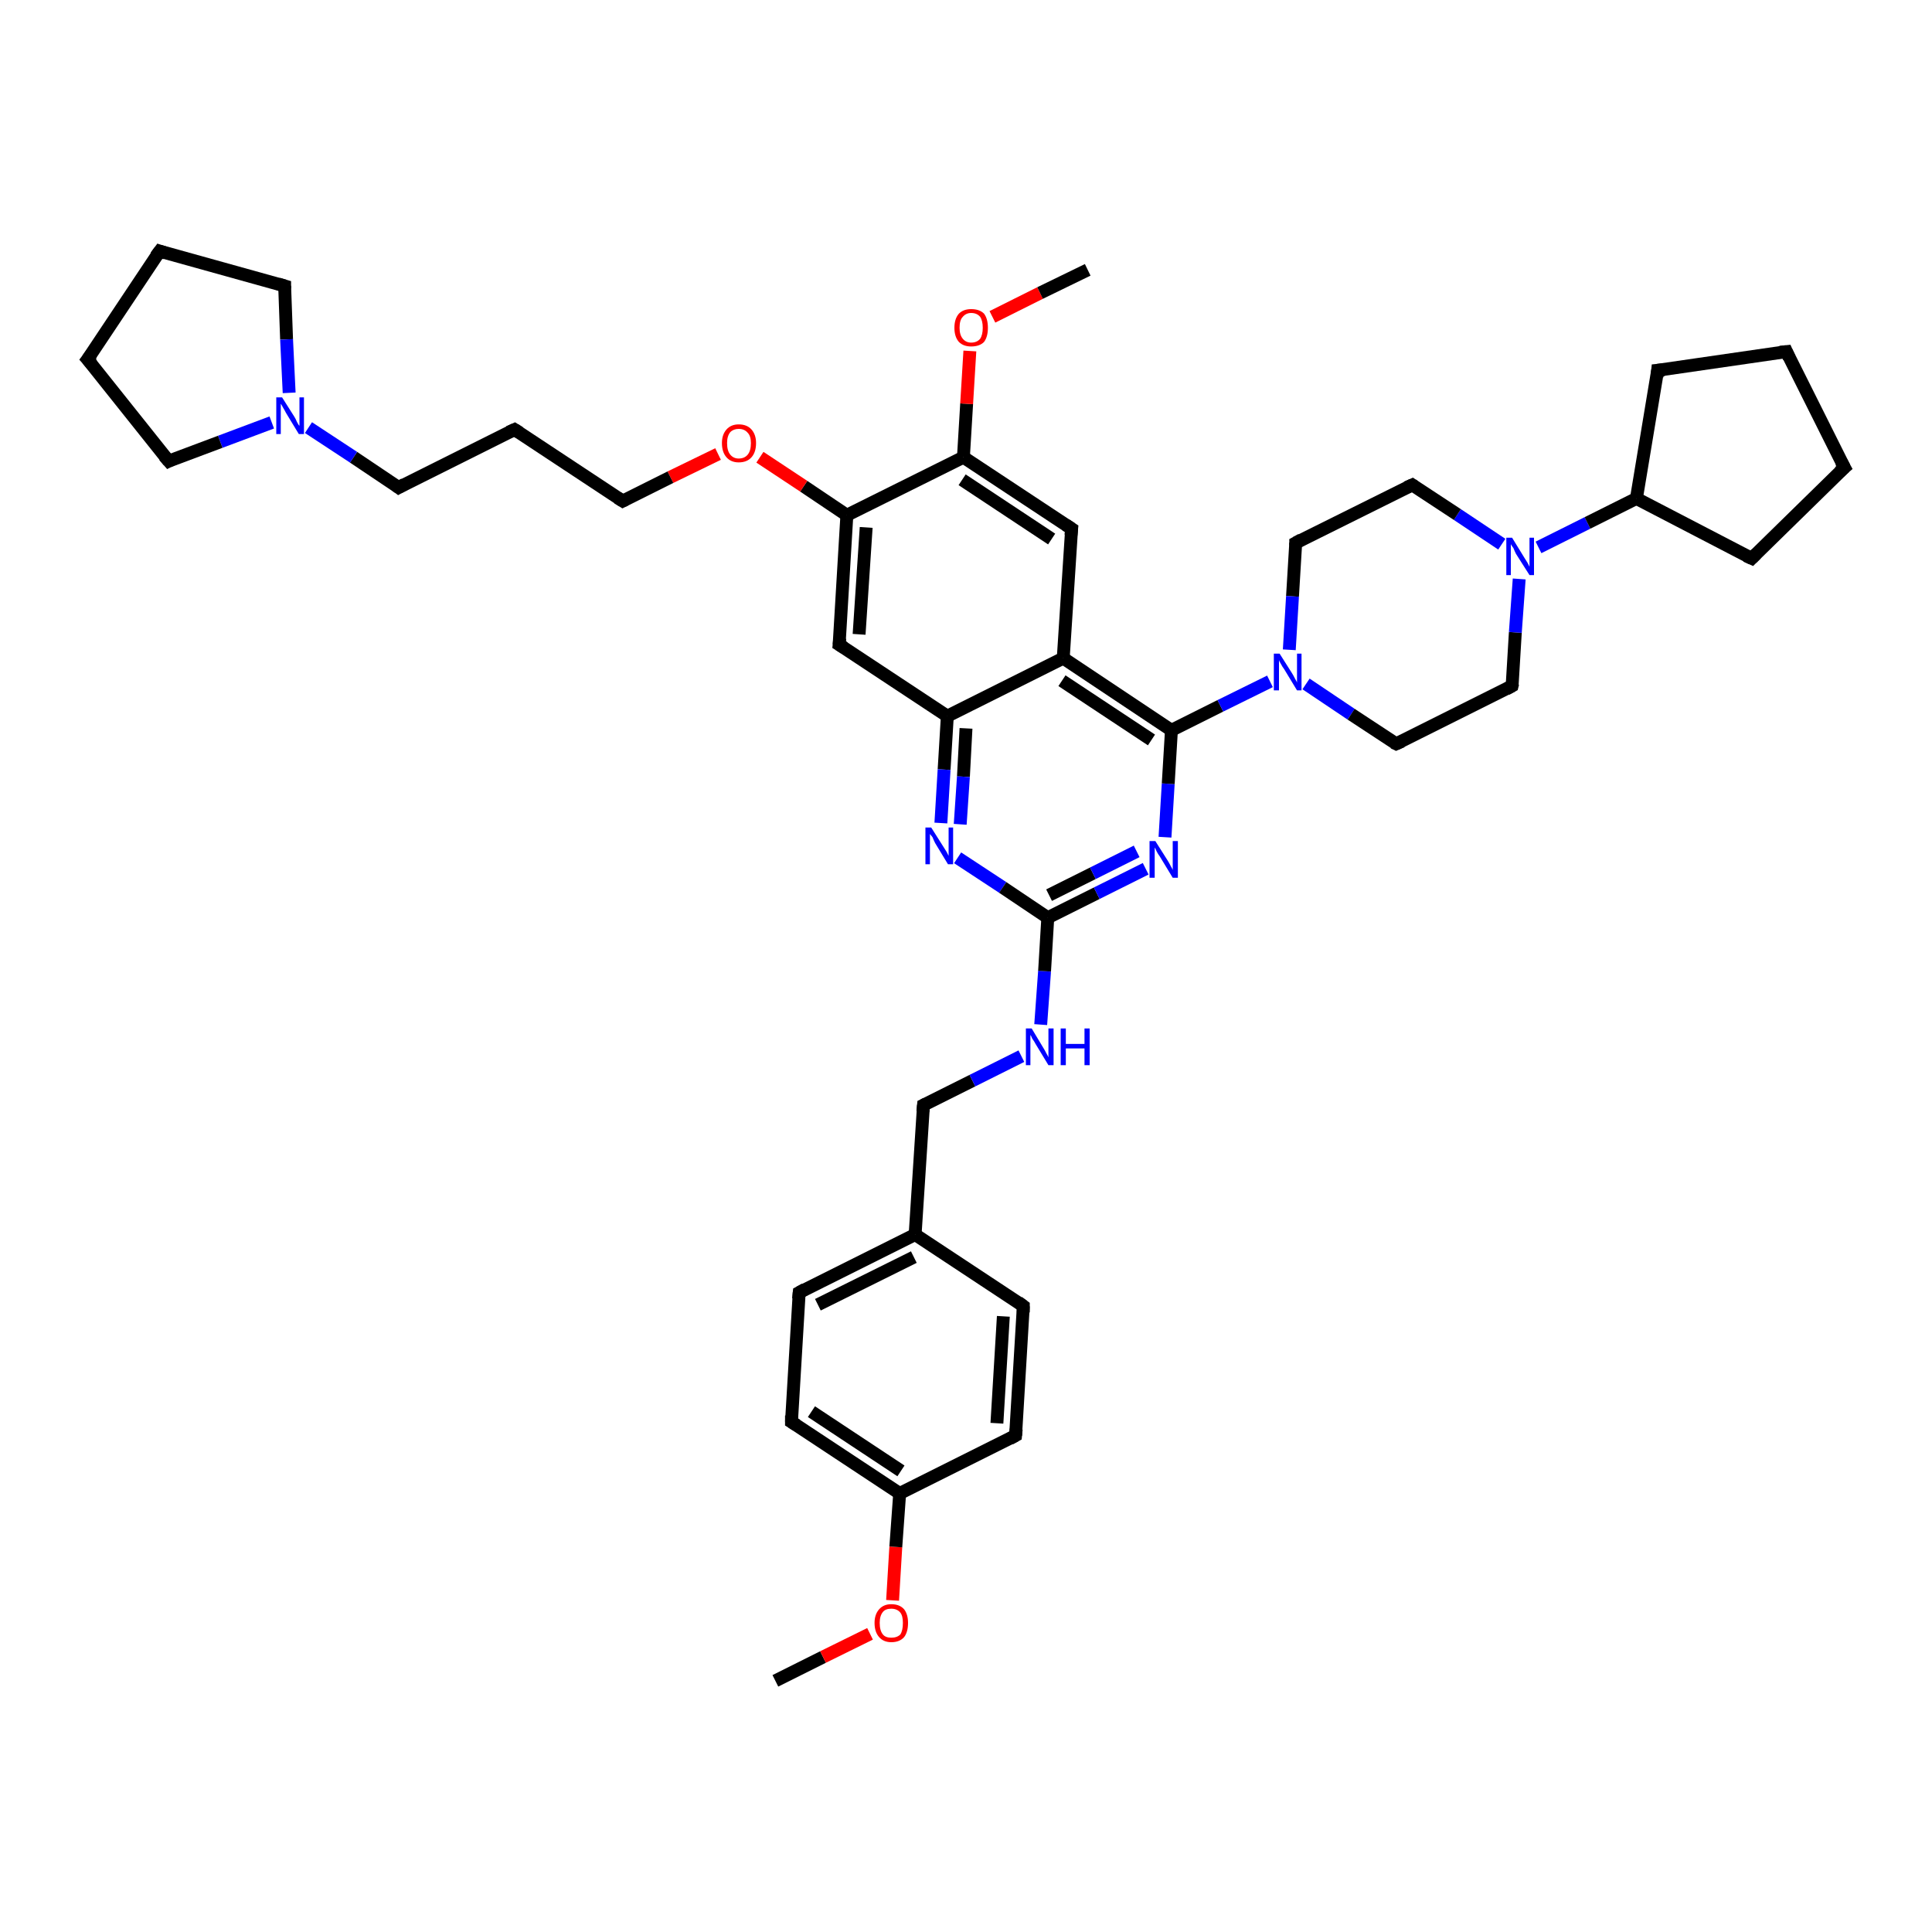 <?xml version='1.0' encoding='iso-8859-1'?>
<svg version='1.1' baseProfile='full'
              xmlns='http://www.w3.org/2000/svg'
                      xmlns:rdkit='http://www.rdkit.org/xml'
                      xmlns:xlink='http://www.w3.org/1999/xlink'
                  xml:space='preserve'
width='300px' height='300px' viewBox='0 0 300 300'>
<!-- END OF HEADER -->
<rect style='opacity:1.0;fill:#FFFFFF;stroke:none' width='300.0' height='300.0' x='0.0' y='0.0'> </rect>
<path class='bond-0 atom-0 atom-1' d='M 120.4,261.0 L 127.8,257.3' style='fill:none;fill-rule:evenodd;stroke:#000000;stroke-width:2.0px;stroke-linecap:butt;stroke-linejoin:miter;stroke-opacity:1' />
<path class='bond-0 atom-0 atom-1' d='M 127.8,257.3 L 135.1,253.7' style='fill:none;fill-rule:evenodd;stroke:#FF0000;stroke-width:2.0px;stroke-linecap:butt;stroke-linejoin:miter;stroke-opacity:1' />
<path class='bond-1 atom-1 atom-2' d='M 138.6,248.5 L 139.1,240.2' style='fill:none;fill-rule:evenodd;stroke:#FF0000;stroke-width:2.0px;stroke-linecap:butt;stroke-linejoin:miter;stroke-opacity:1' />
<path class='bond-1 atom-1 atom-2' d='M 139.1,240.2 L 139.7,231.9' style='fill:none;fill-rule:evenodd;stroke:#000000;stroke-width:2.0px;stroke-linecap:butt;stroke-linejoin:miter;stroke-opacity:1' />
<path class='bond-2 atom-2 atom-3' d='M 139.7,231.9 L 122.9,220.8' style='fill:none;fill-rule:evenodd;stroke:#000000;stroke-width:2.0px;stroke-linecap:butt;stroke-linejoin:miter;stroke-opacity:1' />
<path class='bond-2 atom-2 atom-3' d='M 139.9,228.4 L 126.0,219.2' style='fill:none;fill-rule:evenodd;stroke:#000000;stroke-width:2.0px;stroke-linecap:butt;stroke-linejoin:miter;stroke-opacity:1' />
<path class='bond-3 atom-3 atom-4' d='M 122.9,220.8 L 124.1,200.7' style='fill:none;fill-rule:evenodd;stroke:#000000;stroke-width:2.0px;stroke-linecap:butt;stroke-linejoin:miter;stroke-opacity:1' />
<path class='bond-4 atom-4 atom-5' d='M 124.1,200.7 L 142.1,191.7' style='fill:none;fill-rule:evenodd;stroke:#000000;stroke-width:2.0px;stroke-linecap:butt;stroke-linejoin:miter;stroke-opacity:1' />
<path class='bond-4 atom-4 atom-5' d='M 127.0,202.6 L 141.9,195.2' style='fill:none;fill-rule:evenodd;stroke:#000000;stroke-width:2.0px;stroke-linecap:butt;stroke-linejoin:miter;stroke-opacity:1' />
<path class='bond-5 atom-5 atom-6' d='M 142.1,191.7 L 143.4,171.6' style='fill:none;fill-rule:evenodd;stroke:#000000;stroke-width:2.0px;stroke-linecap:butt;stroke-linejoin:miter;stroke-opacity:1' />
<path class='bond-6 atom-6 atom-7' d='M 143.4,171.6 L 151.0,167.8' style='fill:none;fill-rule:evenodd;stroke:#000000;stroke-width:2.0px;stroke-linecap:butt;stroke-linejoin:miter;stroke-opacity:1' />
<path class='bond-6 atom-6 atom-7' d='M 151.0,167.8 L 158.6,164.0' style='fill:none;fill-rule:evenodd;stroke:#0000FF;stroke-width:2.0px;stroke-linecap:butt;stroke-linejoin:miter;stroke-opacity:1' />
<path class='bond-7 atom-7 atom-8' d='M 161.6,159.1 L 162.2,150.8' style='fill:none;fill-rule:evenodd;stroke:#0000FF;stroke-width:2.0px;stroke-linecap:butt;stroke-linejoin:miter;stroke-opacity:1' />
<path class='bond-7 atom-7 atom-8' d='M 162.2,150.8 L 162.7,142.5' style='fill:none;fill-rule:evenodd;stroke:#000000;stroke-width:2.0px;stroke-linecap:butt;stroke-linejoin:miter;stroke-opacity:1' />
<path class='bond-8 atom-8 atom-9' d='M 162.7,142.5 L 170.3,138.7' style='fill:none;fill-rule:evenodd;stroke:#000000;stroke-width:2.0px;stroke-linecap:butt;stroke-linejoin:miter;stroke-opacity:1' />
<path class='bond-8 atom-8 atom-9' d='M 170.3,138.7 L 177.9,134.9' style='fill:none;fill-rule:evenodd;stroke:#0000FF;stroke-width:2.0px;stroke-linecap:butt;stroke-linejoin:miter;stroke-opacity:1' />
<path class='bond-8 atom-8 atom-9' d='M 162.9,139.0 L 169.7,135.6' style='fill:none;fill-rule:evenodd;stroke:#000000;stroke-width:2.0px;stroke-linecap:butt;stroke-linejoin:miter;stroke-opacity:1' />
<path class='bond-8 atom-8 atom-9' d='M 169.7,135.6 L 176.5,132.2' style='fill:none;fill-rule:evenodd;stroke:#0000FF;stroke-width:2.0px;stroke-linecap:butt;stroke-linejoin:miter;stroke-opacity:1' />
<path class='bond-9 atom-9 atom-10' d='M 180.9,130.0 L 181.4,121.7' style='fill:none;fill-rule:evenodd;stroke:#0000FF;stroke-width:2.0px;stroke-linecap:butt;stroke-linejoin:miter;stroke-opacity:1' />
<path class='bond-9 atom-9 atom-10' d='M 181.4,121.7 L 181.9,113.4' style='fill:none;fill-rule:evenodd;stroke:#000000;stroke-width:2.0px;stroke-linecap:butt;stroke-linejoin:miter;stroke-opacity:1' />
<path class='bond-10 atom-10 atom-11' d='M 181.9,113.4 L 189.5,109.6' style='fill:none;fill-rule:evenodd;stroke:#000000;stroke-width:2.0px;stroke-linecap:butt;stroke-linejoin:miter;stroke-opacity:1' />
<path class='bond-10 atom-10 atom-11' d='M 189.5,109.6 L 197.2,105.8' style='fill:none;fill-rule:evenodd;stroke:#0000FF;stroke-width:2.0px;stroke-linecap:butt;stroke-linejoin:miter;stroke-opacity:1' />
<path class='bond-11 atom-11 atom-12' d='M 202.8,106.2 L 209.8,110.9' style='fill:none;fill-rule:evenodd;stroke:#0000FF;stroke-width:2.0px;stroke-linecap:butt;stroke-linejoin:miter;stroke-opacity:1' />
<path class='bond-11 atom-11 atom-12' d='M 209.8,110.9 L 216.8,115.5' style='fill:none;fill-rule:evenodd;stroke:#000000;stroke-width:2.0px;stroke-linecap:butt;stroke-linejoin:miter;stroke-opacity:1' />
<path class='bond-12 atom-12 atom-13' d='M 216.8,115.5 L 234.8,106.5' style='fill:none;fill-rule:evenodd;stroke:#000000;stroke-width:2.0px;stroke-linecap:butt;stroke-linejoin:miter;stroke-opacity:1' />
<path class='bond-13 atom-13 atom-14' d='M 234.8,106.5 L 235.3,98.2' style='fill:none;fill-rule:evenodd;stroke:#000000;stroke-width:2.0px;stroke-linecap:butt;stroke-linejoin:miter;stroke-opacity:1' />
<path class='bond-13 atom-13 atom-14' d='M 235.3,98.2 L 235.9,89.9' style='fill:none;fill-rule:evenodd;stroke:#0000FF;stroke-width:2.0px;stroke-linecap:butt;stroke-linejoin:miter;stroke-opacity:1' />
<path class='bond-14 atom-14 atom-15' d='M 233.2,84.5 L 226.3,79.9' style='fill:none;fill-rule:evenodd;stroke:#0000FF;stroke-width:2.0px;stroke-linecap:butt;stroke-linejoin:miter;stroke-opacity:1' />
<path class='bond-14 atom-14 atom-15' d='M 226.3,79.9 L 219.3,75.3' style='fill:none;fill-rule:evenodd;stroke:#000000;stroke-width:2.0px;stroke-linecap:butt;stroke-linejoin:miter;stroke-opacity:1' />
<path class='bond-15 atom-15 atom-16' d='M 219.3,75.3 L 201.2,84.3' style='fill:none;fill-rule:evenodd;stroke:#000000;stroke-width:2.0px;stroke-linecap:butt;stroke-linejoin:miter;stroke-opacity:1' />
<path class='bond-16 atom-14 atom-17' d='M 238.9,85.0 L 246.5,81.2' style='fill:none;fill-rule:evenodd;stroke:#0000FF;stroke-width:2.0px;stroke-linecap:butt;stroke-linejoin:miter;stroke-opacity:1' />
<path class='bond-16 atom-14 atom-17' d='M 246.5,81.2 L 254.1,77.4' style='fill:none;fill-rule:evenodd;stroke:#000000;stroke-width:2.0px;stroke-linecap:butt;stroke-linejoin:miter;stroke-opacity:1' />
<path class='bond-17 atom-17 atom-18' d='M 254.1,77.4 L 257.4,57.5' style='fill:none;fill-rule:evenodd;stroke:#000000;stroke-width:2.0px;stroke-linecap:butt;stroke-linejoin:miter;stroke-opacity:1' />
<path class='bond-18 atom-18 atom-19' d='M 257.4,57.5 L 277.4,54.6' style='fill:none;fill-rule:evenodd;stroke:#000000;stroke-width:2.0px;stroke-linecap:butt;stroke-linejoin:miter;stroke-opacity:1' />
<path class='bond-19 atom-19 atom-20' d='M 277.4,54.6 L 286.4,72.6' style='fill:none;fill-rule:evenodd;stroke:#000000;stroke-width:2.0px;stroke-linecap:butt;stroke-linejoin:miter;stroke-opacity:1' />
<path class='bond-20 atom-20 atom-21' d='M 286.4,72.6 L 272.0,86.7' style='fill:none;fill-rule:evenodd;stroke:#000000;stroke-width:2.0px;stroke-linecap:butt;stroke-linejoin:miter;stroke-opacity:1' />
<path class='bond-21 atom-10 atom-22' d='M 181.9,113.4 L 165.1,102.2' style='fill:none;fill-rule:evenodd;stroke:#000000;stroke-width:2.0px;stroke-linecap:butt;stroke-linejoin:miter;stroke-opacity:1' />
<path class='bond-21 atom-10 atom-22' d='M 178.8,114.9 L 164.9,105.7' style='fill:none;fill-rule:evenodd;stroke:#000000;stroke-width:2.0px;stroke-linecap:butt;stroke-linejoin:miter;stroke-opacity:1' />
<path class='bond-22 atom-22 atom-23' d='M 165.1,102.2 L 166.4,82.1' style='fill:none;fill-rule:evenodd;stroke:#000000;stroke-width:2.0px;stroke-linecap:butt;stroke-linejoin:miter;stroke-opacity:1' />
<path class='bond-23 atom-23 atom-24' d='M 166.4,82.1 L 149.6,71.0' style='fill:none;fill-rule:evenodd;stroke:#000000;stroke-width:2.0px;stroke-linecap:butt;stroke-linejoin:miter;stroke-opacity:1' />
<path class='bond-23 atom-23 atom-24' d='M 163.3,83.7 L 149.4,74.5' style='fill:none;fill-rule:evenodd;stroke:#000000;stroke-width:2.0px;stroke-linecap:butt;stroke-linejoin:miter;stroke-opacity:1' />
<path class='bond-24 atom-24 atom-25' d='M 149.6,71.0 L 150.1,62.7' style='fill:none;fill-rule:evenodd;stroke:#000000;stroke-width:2.0px;stroke-linecap:butt;stroke-linejoin:miter;stroke-opacity:1' />
<path class='bond-24 atom-24 atom-25' d='M 150.1,62.7 L 150.6,54.5' style='fill:none;fill-rule:evenodd;stroke:#FF0000;stroke-width:2.0px;stroke-linecap:butt;stroke-linejoin:miter;stroke-opacity:1' />
<path class='bond-25 atom-25 atom-26' d='M 154.1,49.2 L 161.5,45.5' style='fill:none;fill-rule:evenodd;stroke:#FF0000;stroke-width:2.0px;stroke-linecap:butt;stroke-linejoin:miter;stroke-opacity:1' />
<path class='bond-25 atom-25 atom-26' d='M 161.5,45.5 L 168.9,41.9' style='fill:none;fill-rule:evenodd;stroke:#000000;stroke-width:2.0px;stroke-linecap:butt;stroke-linejoin:miter;stroke-opacity:1' />
<path class='bond-26 atom-24 atom-27' d='M 149.6,71.0 L 131.5,80.0' style='fill:none;fill-rule:evenodd;stroke:#000000;stroke-width:2.0px;stroke-linecap:butt;stroke-linejoin:miter;stroke-opacity:1' />
<path class='bond-27 atom-27 atom-28' d='M 131.5,80.0 L 124.8,75.5' style='fill:none;fill-rule:evenodd;stroke:#000000;stroke-width:2.0px;stroke-linecap:butt;stroke-linejoin:miter;stroke-opacity:1' />
<path class='bond-27 atom-27 atom-28' d='M 124.8,75.5 L 118.0,71.0' style='fill:none;fill-rule:evenodd;stroke:#FF0000;stroke-width:2.0px;stroke-linecap:butt;stroke-linejoin:miter;stroke-opacity:1' />
<path class='bond-28 atom-28 atom-29' d='M 111.5,70.5 L 104.1,74.1' style='fill:none;fill-rule:evenodd;stroke:#FF0000;stroke-width:2.0px;stroke-linecap:butt;stroke-linejoin:miter;stroke-opacity:1' />
<path class='bond-28 atom-28 atom-29' d='M 104.1,74.1 L 96.7,77.8' style='fill:none;fill-rule:evenodd;stroke:#000000;stroke-width:2.0px;stroke-linecap:butt;stroke-linejoin:miter;stroke-opacity:1' />
<path class='bond-29 atom-29 atom-30' d='M 96.7,77.8 L 79.9,66.7' style='fill:none;fill-rule:evenodd;stroke:#000000;stroke-width:2.0px;stroke-linecap:butt;stroke-linejoin:miter;stroke-opacity:1' />
<path class='bond-30 atom-30 atom-31' d='M 79.9,66.7 L 61.9,75.7' style='fill:none;fill-rule:evenodd;stroke:#000000;stroke-width:2.0px;stroke-linecap:butt;stroke-linejoin:miter;stroke-opacity:1' />
<path class='bond-31 atom-31 atom-32' d='M 61.9,75.7 L 54.9,71.0' style='fill:none;fill-rule:evenodd;stroke:#000000;stroke-width:2.0px;stroke-linecap:butt;stroke-linejoin:miter;stroke-opacity:1' />
<path class='bond-31 atom-31 atom-32' d='M 54.9,71.0 L 47.9,66.4' style='fill:none;fill-rule:evenodd;stroke:#0000FF;stroke-width:2.0px;stroke-linecap:butt;stroke-linejoin:miter;stroke-opacity:1' />
<path class='bond-32 atom-32 atom-33' d='M 42.2,65.6 L 34.2,68.6' style='fill:none;fill-rule:evenodd;stroke:#0000FF;stroke-width:2.0px;stroke-linecap:butt;stroke-linejoin:miter;stroke-opacity:1' />
<path class='bond-32 atom-32 atom-33' d='M 34.2,68.6 L 26.2,71.6' style='fill:none;fill-rule:evenodd;stroke:#000000;stroke-width:2.0px;stroke-linecap:butt;stroke-linejoin:miter;stroke-opacity:1' />
<path class='bond-33 atom-33 atom-34' d='M 26.2,71.6 L 13.6,55.8' style='fill:none;fill-rule:evenodd;stroke:#000000;stroke-width:2.0px;stroke-linecap:butt;stroke-linejoin:miter;stroke-opacity:1' />
<path class='bond-34 atom-34 atom-35' d='M 13.6,55.8 L 24.8,39.0' style='fill:none;fill-rule:evenodd;stroke:#000000;stroke-width:2.0px;stroke-linecap:butt;stroke-linejoin:miter;stroke-opacity:1' />
<path class='bond-35 atom-35 atom-36' d='M 24.8,39.0 L 44.2,44.4' style='fill:none;fill-rule:evenodd;stroke:#000000;stroke-width:2.0px;stroke-linecap:butt;stroke-linejoin:miter;stroke-opacity:1' />
<path class='bond-36 atom-27 atom-37' d='M 131.5,80.0 L 130.3,100.1' style='fill:none;fill-rule:evenodd;stroke:#000000;stroke-width:2.0px;stroke-linecap:butt;stroke-linejoin:miter;stroke-opacity:1' />
<path class='bond-36 atom-27 atom-37' d='M 134.5,81.9 L 133.4,98.5' style='fill:none;fill-rule:evenodd;stroke:#000000;stroke-width:2.0px;stroke-linecap:butt;stroke-linejoin:miter;stroke-opacity:1' />
<path class='bond-37 atom-37 atom-38' d='M 130.3,100.1 L 147.1,111.2' style='fill:none;fill-rule:evenodd;stroke:#000000;stroke-width:2.0px;stroke-linecap:butt;stroke-linejoin:miter;stroke-opacity:1' />
<path class='bond-38 atom-38 atom-39' d='M 147.1,111.2 L 146.6,119.5' style='fill:none;fill-rule:evenodd;stroke:#000000;stroke-width:2.0px;stroke-linecap:butt;stroke-linejoin:miter;stroke-opacity:1' />
<path class='bond-38 atom-38 atom-39' d='M 146.6,119.5 L 146.1,127.8' style='fill:none;fill-rule:evenodd;stroke:#0000FF;stroke-width:2.0px;stroke-linecap:butt;stroke-linejoin:miter;stroke-opacity:1' />
<path class='bond-38 atom-38 atom-39' d='M 150.0,113.1 L 149.6,120.6' style='fill:none;fill-rule:evenodd;stroke:#000000;stroke-width:2.0px;stroke-linecap:butt;stroke-linejoin:miter;stroke-opacity:1' />
<path class='bond-38 atom-38 atom-39' d='M 149.6,120.6 L 149.1,128.0' style='fill:none;fill-rule:evenodd;stroke:#0000FF;stroke-width:2.0px;stroke-linecap:butt;stroke-linejoin:miter;stroke-opacity:1' />
<path class='bond-39 atom-5 atom-40' d='M 142.1,191.7 L 158.9,202.8' style='fill:none;fill-rule:evenodd;stroke:#000000;stroke-width:2.0px;stroke-linecap:butt;stroke-linejoin:miter;stroke-opacity:1' />
<path class='bond-40 atom-40 atom-41' d='M 158.9,202.8 L 157.7,222.9' style='fill:none;fill-rule:evenodd;stroke:#000000;stroke-width:2.0px;stroke-linecap:butt;stroke-linejoin:miter;stroke-opacity:1' />
<path class='bond-40 atom-40 atom-41' d='M 155.8,204.4 L 154.8,221.0' style='fill:none;fill-rule:evenodd;stroke:#000000;stroke-width:2.0px;stroke-linecap:butt;stroke-linejoin:miter;stroke-opacity:1' />
<path class='bond-41 atom-41 atom-2' d='M 157.7,222.9 L 139.7,231.9' style='fill:none;fill-rule:evenodd;stroke:#000000;stroke-width:2.0px;stroke-linecap:butt;stroke-linejoin:miter;stroke-opacity:1' />
<path class='bond-42 atom-39 atom-8' d='M 148.7,133.2 L 155.7,137.8' style='fill:none;fill-rule:evenodd;stroke:#0000FF;stroke-width:2.0px;stroke-linecap:butt;stroke-linejoin:miter;stroke-opacity:1' />
<path class='bond-42 atom-39 atom-8' d='M 155.7,137.8 L 162.7,142.5' style='fill:none;fill-rule:evenodd;stroke:#000000;stroke-width:2.0px;stroke-linecap:butt;stroke-linejoin:miter;stroke-opacity:1' />
<path class='bond-43 atom-16 atom-11' d='M 201.2,84.3 L 200.7,92.6' style='fill:none;fill-rule:evenodd;stroke:#000000;stroke-width:2.0px;stroke-linecap:butt;stroke-linejoin:miter;stroke-opacity:1' />
<path class='bond-43 atom-16 atom-11' d='M 200.7,92.6 L 200.2,100.9' style='fill:none;fill-rule:evenodd;stroke:#0000FF;stroke-width:2.0px;stroke-linecap:butt;stroke-linejoin:miter;stroke-opacity:1' />
<path class='bond-44 atom-21 atom-17' d='M 272.0,86.7 L 254.1,77.4' style='fill:none;fill-rule:evenodd;stroke:#000000;stroke-width:2.0px;stroke-linecap:butt;stroke-linejoin:miter;stroke-opacity:1' />
<path class='bond-45 atom-38 atom-22' d='M 147.1,111.2 L 165.1,102.2' style='fill:none;fill-rule:evenodd;stroke:#000000;stroke-width:2.0px;stroke-linecap:butt;stroke-linejoin:miter;stroke-opacity:1' />
<path class='bond-46 atom-36 atom-32' d='M 44.2,44.4 L 44.5,52.7' style='fill:none;fill-rule:evenodd;stroke:#000000;stroke-width:2.0px;stroke-linecap:butt;stroke-linejoin:miter;stroke-opacity:1' />
<path class='bond-46 atom-36 atom-32' d='M 44.5,52.7 L 44.9,61.0' style='fill:none;fill-rule:evenodd;stroke:#0000FF;stroke-width:2.0px;stroke-linecap:butt;stroke-linejoin:miter;stroke-opacity:1' />
<path d='M 123.7,221.3 L 122.9,220.8 L 122.9,219.8' style='fill:none;stroke:#000000;stroke-width:2.0px;stroke-linecap:butt;stroke-linejoin:miter;stroke-opacity:1;' />
<path d='M 124.0,201.7 L 124.1,200.7 L 125.0,200.2' style='fill:none;stroke:#000000;stroke-width:2.0px;stroke-linecap:butt;stroke-linejoin:miter;stroke-opacity:1;' />
<path d='M 143.3,172.6 L 143.4,171.6 L 143.8,171.4' style='fill:none;stroke:#000000;stroke-width:2.0px;stroke-linecap:butt;stroke-linejoin:miter;stroke-opacity:1;' />
<path d='M 216.4,115.3 L 216.8,115.5 L 217.7,115.1' style='fill:none;stroke:#000000;stroke-width:2.0px;stroke-linecap:butt;stroke-linejoin:miter;stroke-opacity:1;' />
<path d='M 233.9,107.0 L 234.8,106.5 L 234.9,106.1' style='fill:none;stroke:#000000;stroke-width:2.0px;stroke-linecap:butt;stroke-linejoin:miter;stroke-opacity:1;' />
<path d='M 219.6,75.5 L 219.3,75.3 L 218.4,75.7' style='fill:none;stroke:#000000;stroke-width:2.0px;stroke-linecap:butt;stroke-linejoin:miter;stroke-opacity:1;' />
<path d='M 202.1,83.8 L 201.2,84.3 L 201.2,84.7' style='fill:none;stroke:#000000;stroke-width:2.0px;stroke-linecap:butt;stroke-linejoin:miter;stroke-opacity:1;' />
<path d='M 257.3,58.5 L 257.4,57.5 L 258.4,57.4' style='fill:none;stroke:#000000;stroke-width:2.0px;stroke-linecap:butt;stroke-linejoin:miter;stroke-opacity:1;' />
<path d='M 276.4,54.7 L 277.4,54.6 L 277.8,55.5' style='fill:none;stroke:#000000;stroke-width:2.0px;stroke-linecap:butt;stroke-linejoin:miter;stroke-opacity:1;' />
<path d='M 285.9,71.7 L 286.4,72.6 L 285.6,73.3' style='fill:none;stroke:#000000;stroke-width:2.0px;stroke-linecap:butt;stroke-linejoin:miter;stroke-opacity:1;' />
<path d='M 272.7,86.0 L 272.0,86.7 L 271.1,86.3' style='fill:none;stroke:#000000;stroke-width:2.0px;stroke-linecap:butt;stroke-linejoin:miter;stroke-opacity:1;' />
<path d='M 166.3,83.1 L 166.4,82.1 L 165.5,81.5' style='fill:none;stroke:#000000;stroke-width:2.0px;stroke-linecap:butt;stroke-linejoin:miter;stroke-opacity:1;' />
<path d='M 97.1,77.6 L 96.7,77.8 L 95.9,77.3' style='fill:none;stroke:#000000;stroke-width:2.0px;stroke-linecap:butt;stroke-linejoin:miter;stroke-opacity:1;' />
<path d='M 80.7,67.2 L 79.9,66.7 L 79.0,67.1' style='fill:none;stroke:#000000;stroke-width:2.0px;stroke-linecap:butt;stroke-linejoin:miter;stroke-opacity:1;' />
<path d='M 62.8,75.2 L 61.9,75.7 L 61.5,75.4' style='fill:none;stroke:#000000;stroke-width:2.0px;stroke-linecap:butt;stroke-linejoin:miter;stroke-opacity:1;' />
<path d='M 26.6,71.4 L 26.2,71.6 L 25.5,70.8' style='fill:none;stroke:#000000;stroke-width:2.0px;stroke-linecap:butt;stroke-linejoin:miter;stroke-opacity:1;' />
<path d='M 14.3,56.6 L 13.6,55.8 L 14.2,55.0' style='fill:none;stroke:#000000;stroke-width:2.0px;stroke-linecap:butt;stroke-linejoin:miter;stroke-opacity:1;' />
<path d='M 24.2,39.8 L 24.8,39.0 L 25.7,39.3' style='fill:none;stroke:#000000;stroke-width:2.0px;stroke-linecap:butt;stroke-linejoin:miter;stroke-opacity:1;' />
<path d='M 43.2,44.1 L 44.2,44.4 L 44.2,44.8' style='fill:none;stroke:#000000;stroke-width:2.0px;stroke-linecap:butt;stroke-linejoin:miter;stroke-opacity:1;' />
<path d='M 130.4,99.1 L 130.3,100.1 L 131.1,100.6' style='fill:none;stroke:#000000;stroke-width:2.0px;stroke-linecap:butt;stroke-linejoin:miter;stroke-opacity:1;' />
<path d='M 158.1,202.2 L 158.9,202.8 L 158.9,203.8' style='fill:none;stroke:#000000;stroke-width:2.0px;stroke-linecap:butt;stroke-linejoin:miter;stroke-opacity:1;' />
<path d='M 157.8,221.9 L 157.7,222.9 L 156.8,223.4' style='fill:none;stroke:#000000;stroke-width:2.0px;stroke-linecap:butt;stroke-linejoin:miter;stroke-opacity:1;' />
<path class='atom-1' d='M 135.8 252.0
Q 135.8 250.7, 136.5 249.9
Q 137.2 249.1, 138.4 249.1
Q 139.7 249.1, 140.4 249.9
Q 141.0 250.7, 141.0 252.0
Q 141.0 253.4, 140.4 254.2
Q 139.7 255.0, 138.4 255.0
Q 137.2 255.0, 136.5 254.2
Q 135.8 253.4, 135.8 252.0
M 138.4 254.3
Q 139.3 254.3, 139.8 253.8
Q 140.2 253.2, 140.2 252.0
Q 140.2 250.9, 139.8 250.4
Q 139.3 249.8, 138.4 249.8
Q 137.5 249.8, 137.1 250.3
Q 136.6 250.9, 136.6 252.0
Q 136.6 253.2, 137.1 253.8
Q 137.5 254.3, 138.4 254.3
' fill='#FF0000'/>
<path class='atom-7' d='M 160.2 159.7
L 162.0 162.7
Q 162.2 163.0, 162.5 163.6
Q 162.8 164.1, 162.8 164.2
L 162.8 159.7
L 163.6 159.7
L 163.6 165.4
L 162.8 165.4
L 160.8 162.1
Q 160.6 161.7, 160.3 161.3
Q 160.1 160.8, 160.0 160.7
L 160.0 165.4
L 159.3 165.4
L 159.3 159.7
L 160.2 159.7
' fill='#0000FF'/>
<path class='atom-7' d='M 164.7 159.7
L 165.5 159.7
L 165.5 162.1
L 168.4 162.1
L 168.4 159.7
L 169.2 159.7
L 169.2 165.4
L 168.4 165.4
L 168.4 162.8
L 165.5 162.8
L 165.5 165.4
L 164.7 165.4
L 164.7 159.7
' fill='#0000FF'/>
<path class='atom-9' d='M 179.4 130.6
L 181.3 133.6
Q 181.5 133.9, 181.8 134.5
Q 182.1 135.0, 182.1 135.1
L 182.1 130.6
L 182.9 130.6
L 182.9 136.3
L 182.1 136.3
L 180.1 133.0
Q 179.8 132.6, 179.6 132.2
Q 179.4 131.7, 179.3 131.6
L 179.3 136.3
L 178.5 136.3
L 178.5 130.6
L 179.4 130.6
' fill='#0000FF'/>
<path class='atom-11' d='M 198.7 101.5
L 200.6 104.5
Q 200.8 104.8, 201.1 105.4
Q 201.4 105.9, 201.4 106.0
L 201.4 101.5
L 202.1 101.5
L 202.1 107.2
L 201.4 107.2
L 199.4 103.9
Q 199.1 103.5, 198.9 103.1
Q 198.6 102.6, 198.6 102.5
L 198.6 107.2
L 197.8 107.2
L 197.8 101.5
L 198.7 101.5
' fill='#0000FF'/>
<path class='atom-14' d='M 234.8 83.5
L 236.7 86.6
Q 236.9 86.9, 237.2 87.4
Q 237.5 88.0, 237.5 88.0
L 237.5 83.5
L 238.2 83.5
L 238.2 89.3
L 237.5 89.3
L 235.4 86.0
Q 235.2 85.6, 235.0 85.1
Q 234.7 84.7, 234.6 84.5
L 234.6 89.3
L 233.9 89.3
L 233.9 83.5
L 234.8 83.5
' fill='#0000FF'/>
<path class='atom-25' d='M 148.2 50.9
Q 148.2 49.5, 148.9 48.7
Q 149.6 48.0, 150.8 48.0
Q 152.1 48.0, 152.8 48.7
Q 153.4 49.5, 153.4 50.9
Q 153.4 52.3, 152.8 53.1
Q 152.1 53.8, 150.8 53.8
Q 149.6 53.8, 148.9 53.1
Q 148.2 52.3, 148.2 50.9
M 150.8 53.2
Q 151.7 53.2, 152.2 52.6
Q 152.6 52.0, 152.6 50.9
Q 152.6 49.8, 152.2 49.2
Q 151.7 48.6, 150.8 48.6
Q 150.0 48.6, 149.5 49.2
Q 149.0 49.7, 149.0 50.9
Q 149.0 52.0, 149.5 52.6
Q 150.0 53.2, 150.8 53.2
' fill='#FF0000'/>
<path class='atom-28' d='M 112.1 68.8
Q 112.1 67.5, 112.8 66.7
Q 113.5 65.9, 114.7 65.9
Q 116.0 65.9, 116.7 66.7
Q 117.4 67.5, 117.4 68.8
Q 117.4 70.2, 116.7 71.0
Q 116.0 71.8, 114.7 71.8
Q 113.5 71.8, 112.8 71.0
Q 112.1 70.2, 112.1 68.8
M 114.7 71.2
Q 115.6 71.2, 116.1 70.6
Q 116.6 70.0, 116.6 68.8
Q 116.6 67.7, 116.1 67.2
Q 115.6 66.6, 114.7 66.6
Q 113.9 66.6, 113.4 67.1
Q 112.9 67.7, 112.9 68.8
Q 112.9 70.0, 113.4 70.6
Q 113.9 71.2, 114.7 71.2
' fill='#FF0000'/>
<path class='atom-32' d='M 43.8 61.7
L 45.7 64.7
Q 45.9 65.0, 46.1 65.5
Q 46.4 66.1, 46.5 66.1
L 46.5 61.7
L 47.2 61.7
L 47.2 67.4
L 46.4 67.4
L 44.4 64.1
Q 44.2 63.7, 43.9 63.2
Q 43.7 62.8, 43.6 62.7
L 43.6 67.4
L 42.9 67.4
L 42.9 61.7
L 43.8 61.7
' fill='#0000FF'/>
<path class='atom-39' d='M 144.6 128.5
L 146.5 131.5
Q 146.7 131.8, 147.0 132.3
Q 147.3 132.9, 147.3 132.9
L 147.3 128.5
L 148.0 128.5
L 148.0 134.2
L 147.2 134.2
L 145.2 130.9
Q 145.0 130.5, 144.8 130.0
Q 144.5 129.6, 144.4 129.5
L 144.4 134.2
L 143.7 134.2
L 143.7 128.5
L 144.6 128.5
' fill='#0000FF'/>
</svg>
